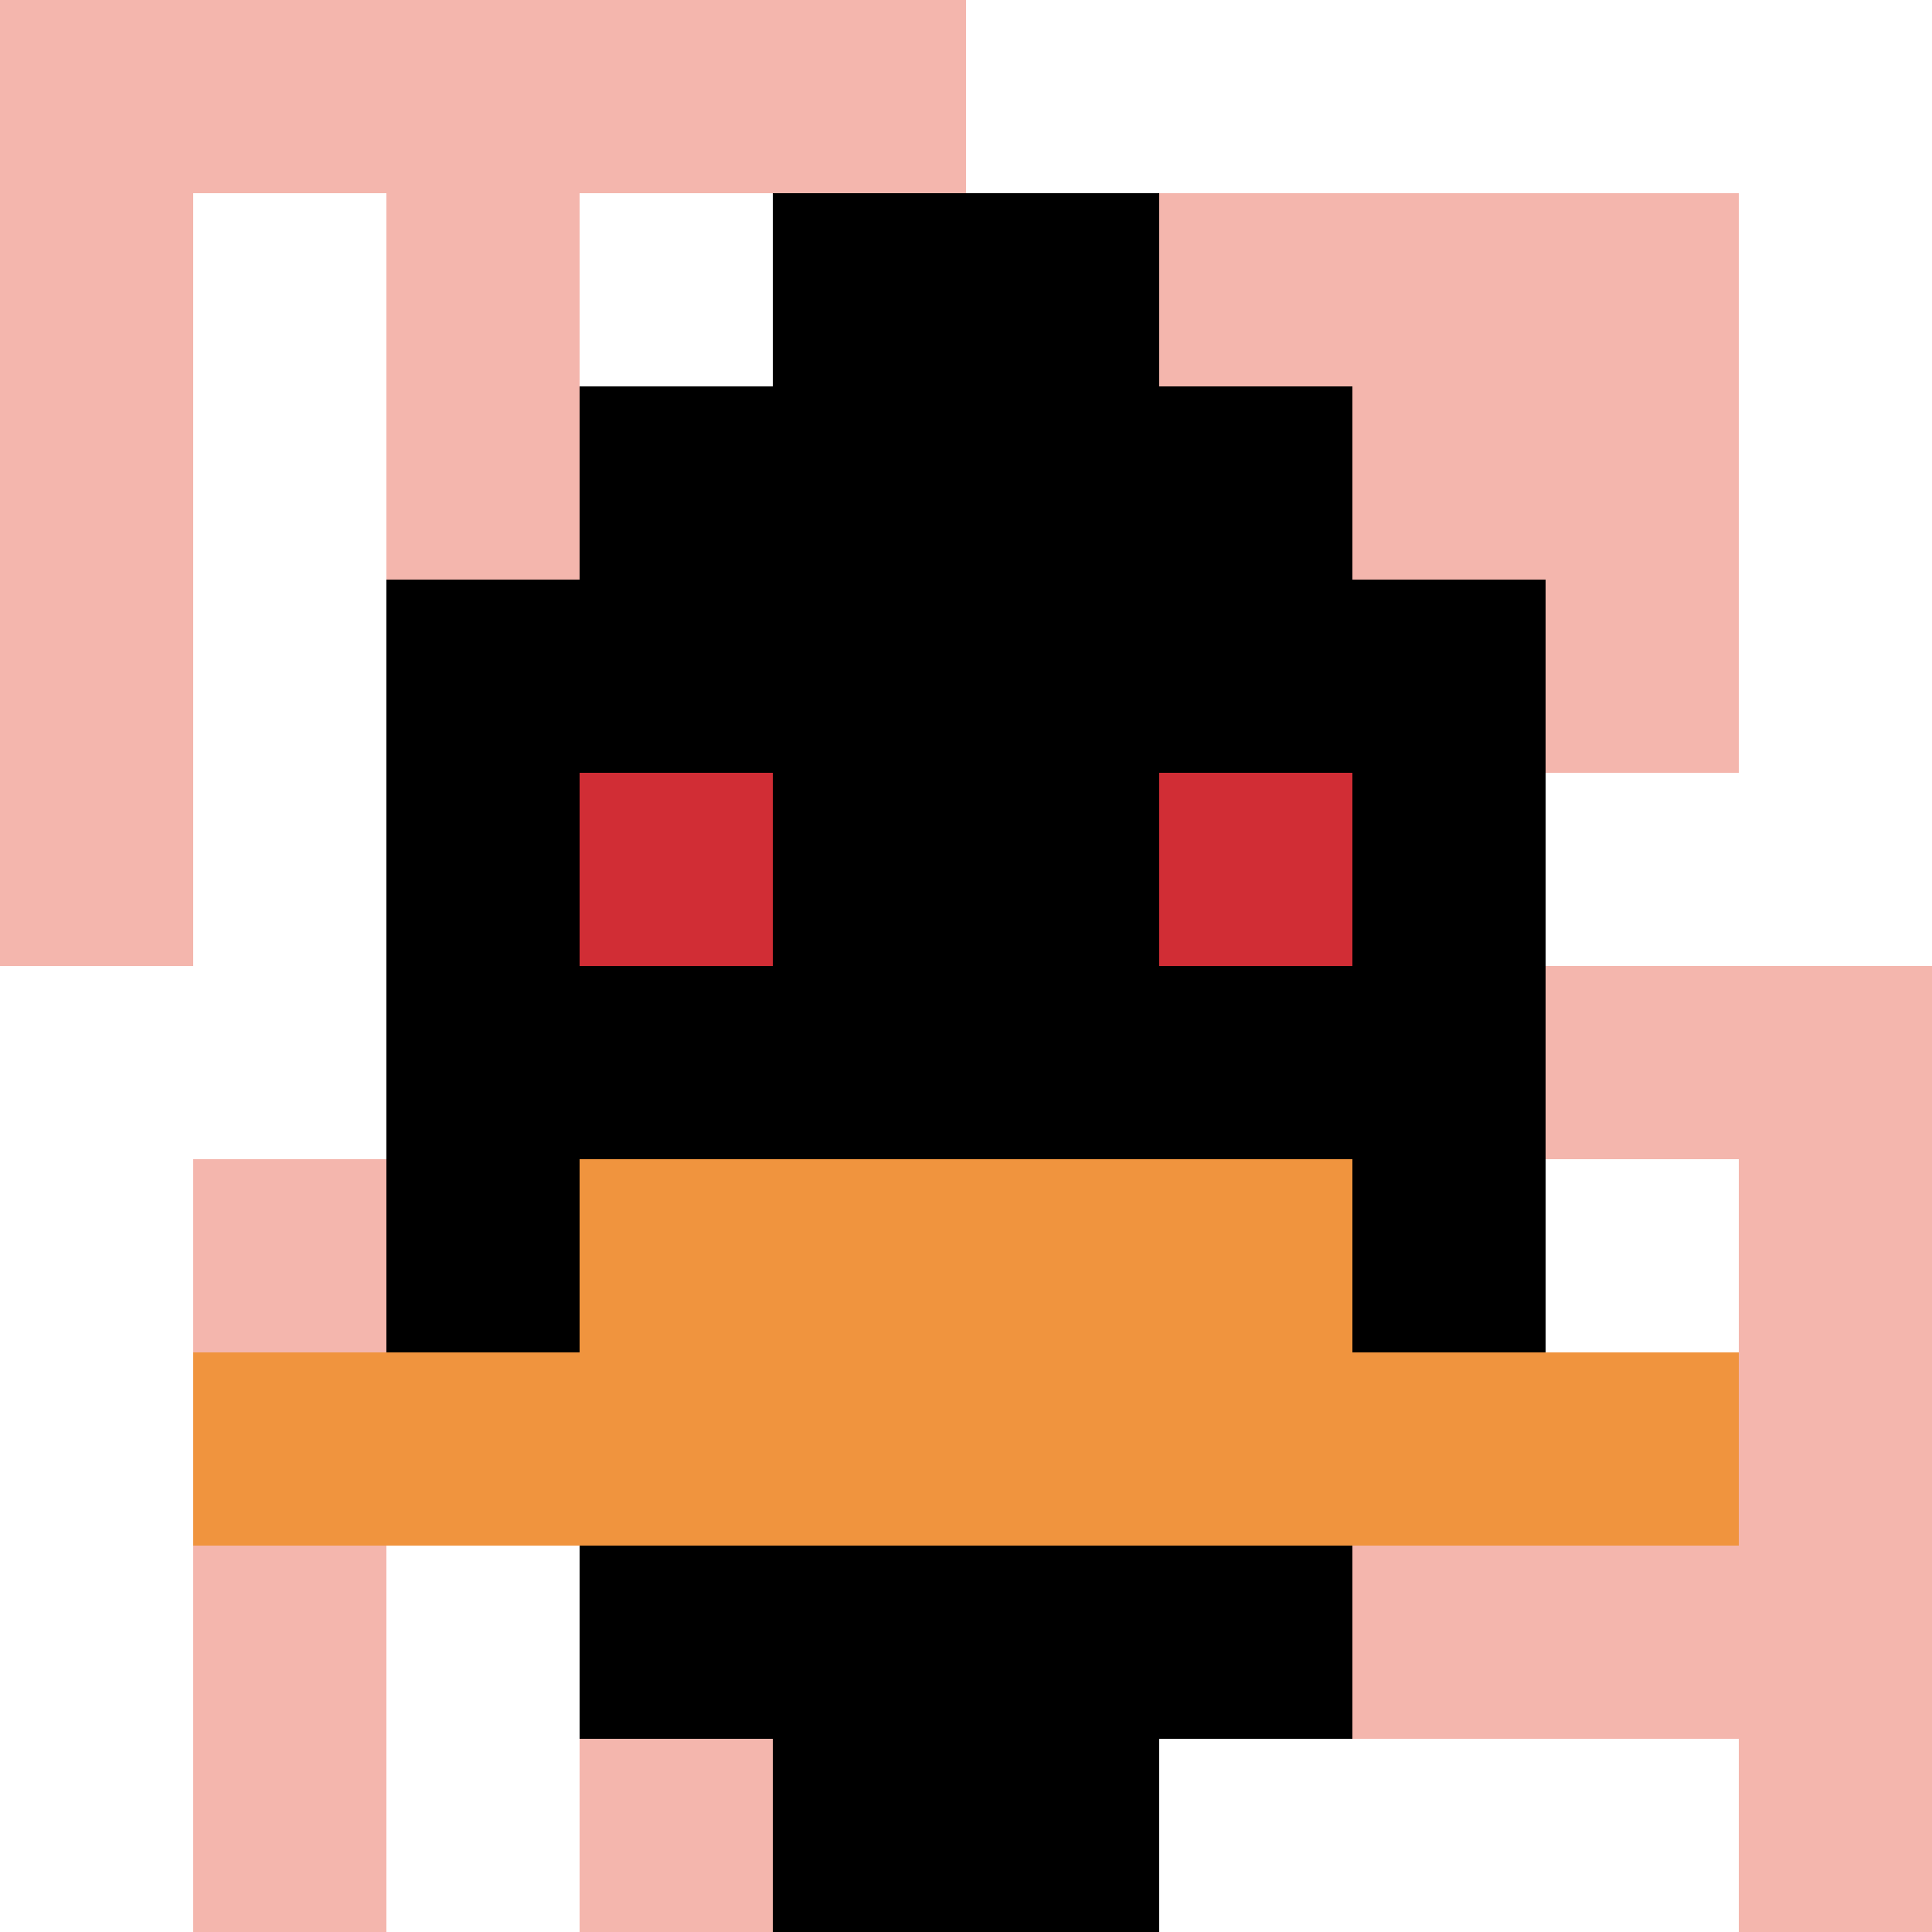 <svg xmlns="http://www.w3.org/2000/svg" version="1.1" width="923" height="923"><title>'goose-pfp-708498' by Dmitri Cherniak</title><desc>seed=708498
backgroundColor=#ffffff
padding=20
innerPadding=0
timeout=500
dimension=1
border=false
Save=function(){return n.handleSave()}
frame=792

Rendered at Wed Oct 04 2023 12:54:30 GMT+0800 (中国标准时间)
Generated in &lt;1ms
</desc><defs></defs><rect width="100%" height="100%" fill="#ffffff"></rect><g><g id="0-0"><rect x="0" y="0" height="923" width="923" fill="#ffffff"></rect><g><rect id="0-0-0-0-5-1" x="0" y="0" width="461.5" height="92.3" fill="#F4B6AD"></rect><rect id="0-0-0-0-1-5" x="0" y="0" width="92.3" height="461.5" fill="#F4B6AD"></rect><rect id="0-0-2-0-1-5" x="184.6" y="0" width="92.3" height="461.5" fill="#F4B6AD"></rect><rect id="0-0-4-0-1-5" x="369.2" y="0" width="92.3" height="461.5" fill="#F4B6AD"></rect><rect id="0-0-6-1-3-3" x="553.8" y="92.3" width="276.9" height="276.9" fill="#F4B6AD"></rect><rect id="0-0-1-6-1-4" x="92.3" y="553.8" width="92.3" height="369.2" fill="#F4B6AD"></rect><rect id="0-0-3-6-1-4" x="276.9" y="553.8" width="92.3" height="369.2" fill="#F4B6AD"></rect><rect id="0-0-5-5-5-1" x="461.5" y="461.5" width="461.5" height="92.3" fill="#F4B6AD"></rect><rect id="0-0-5-8-5-1" x="461.5" y="738.4" width="461.5" height="92.3" fill="#F4B6AD"></rect><rect id="0-0-5-5-1-5" x="461.5" y="461.5" width="92.3" height="461.5" fill="#F4B6AD"></rect><rect id="0-0-9-5-1-5" x="830.7" y="461.5" width="92.3" height="461.5" fill="#F4B6AD"></rect></g><g><rect id="0-0-3-2-4-7" x="276.9" y="184.6" width="369.2" height="646.1" fill="#000000"></rect><rect id="0-0-2-3-6-5" x="184.6" y="276.9" width="553.8" height="461.5" fill="#000000"></rect><rect id="0-0-4-8-2-2" x="369.2" y="738.4" width="184.6" height="184.6" fill="#000000"></rect><rect id="0-0-1-7-8-1" x="92.3" y="646.1" width="738.4" height="92.3" fill="#F0943E"></rect><rect id="0-0-3-6-4-2" x="276.9" y="553.8" width="369.2" height="184.6" fill="#F0943E"></rect><rect id="0-0-3-4-1-1" x="276.9" y="369.2" width="92.3" height="92.3" fill="#D12D35"></rect><rect id="0-0-6-4-1-1" x="553.8" y="369.2" width="92.3" height="92.3" fill="#D12D35"></rect><rect id="0-0-4-1-2-2" x="369.2" y="92.3" width="184.6" height="184.6" fill="#000000"></rect></g><rect x="0" y="0" stroke="white" stroke-width="0" height="923" width="923" fill="none"></rect></g></g></svg>